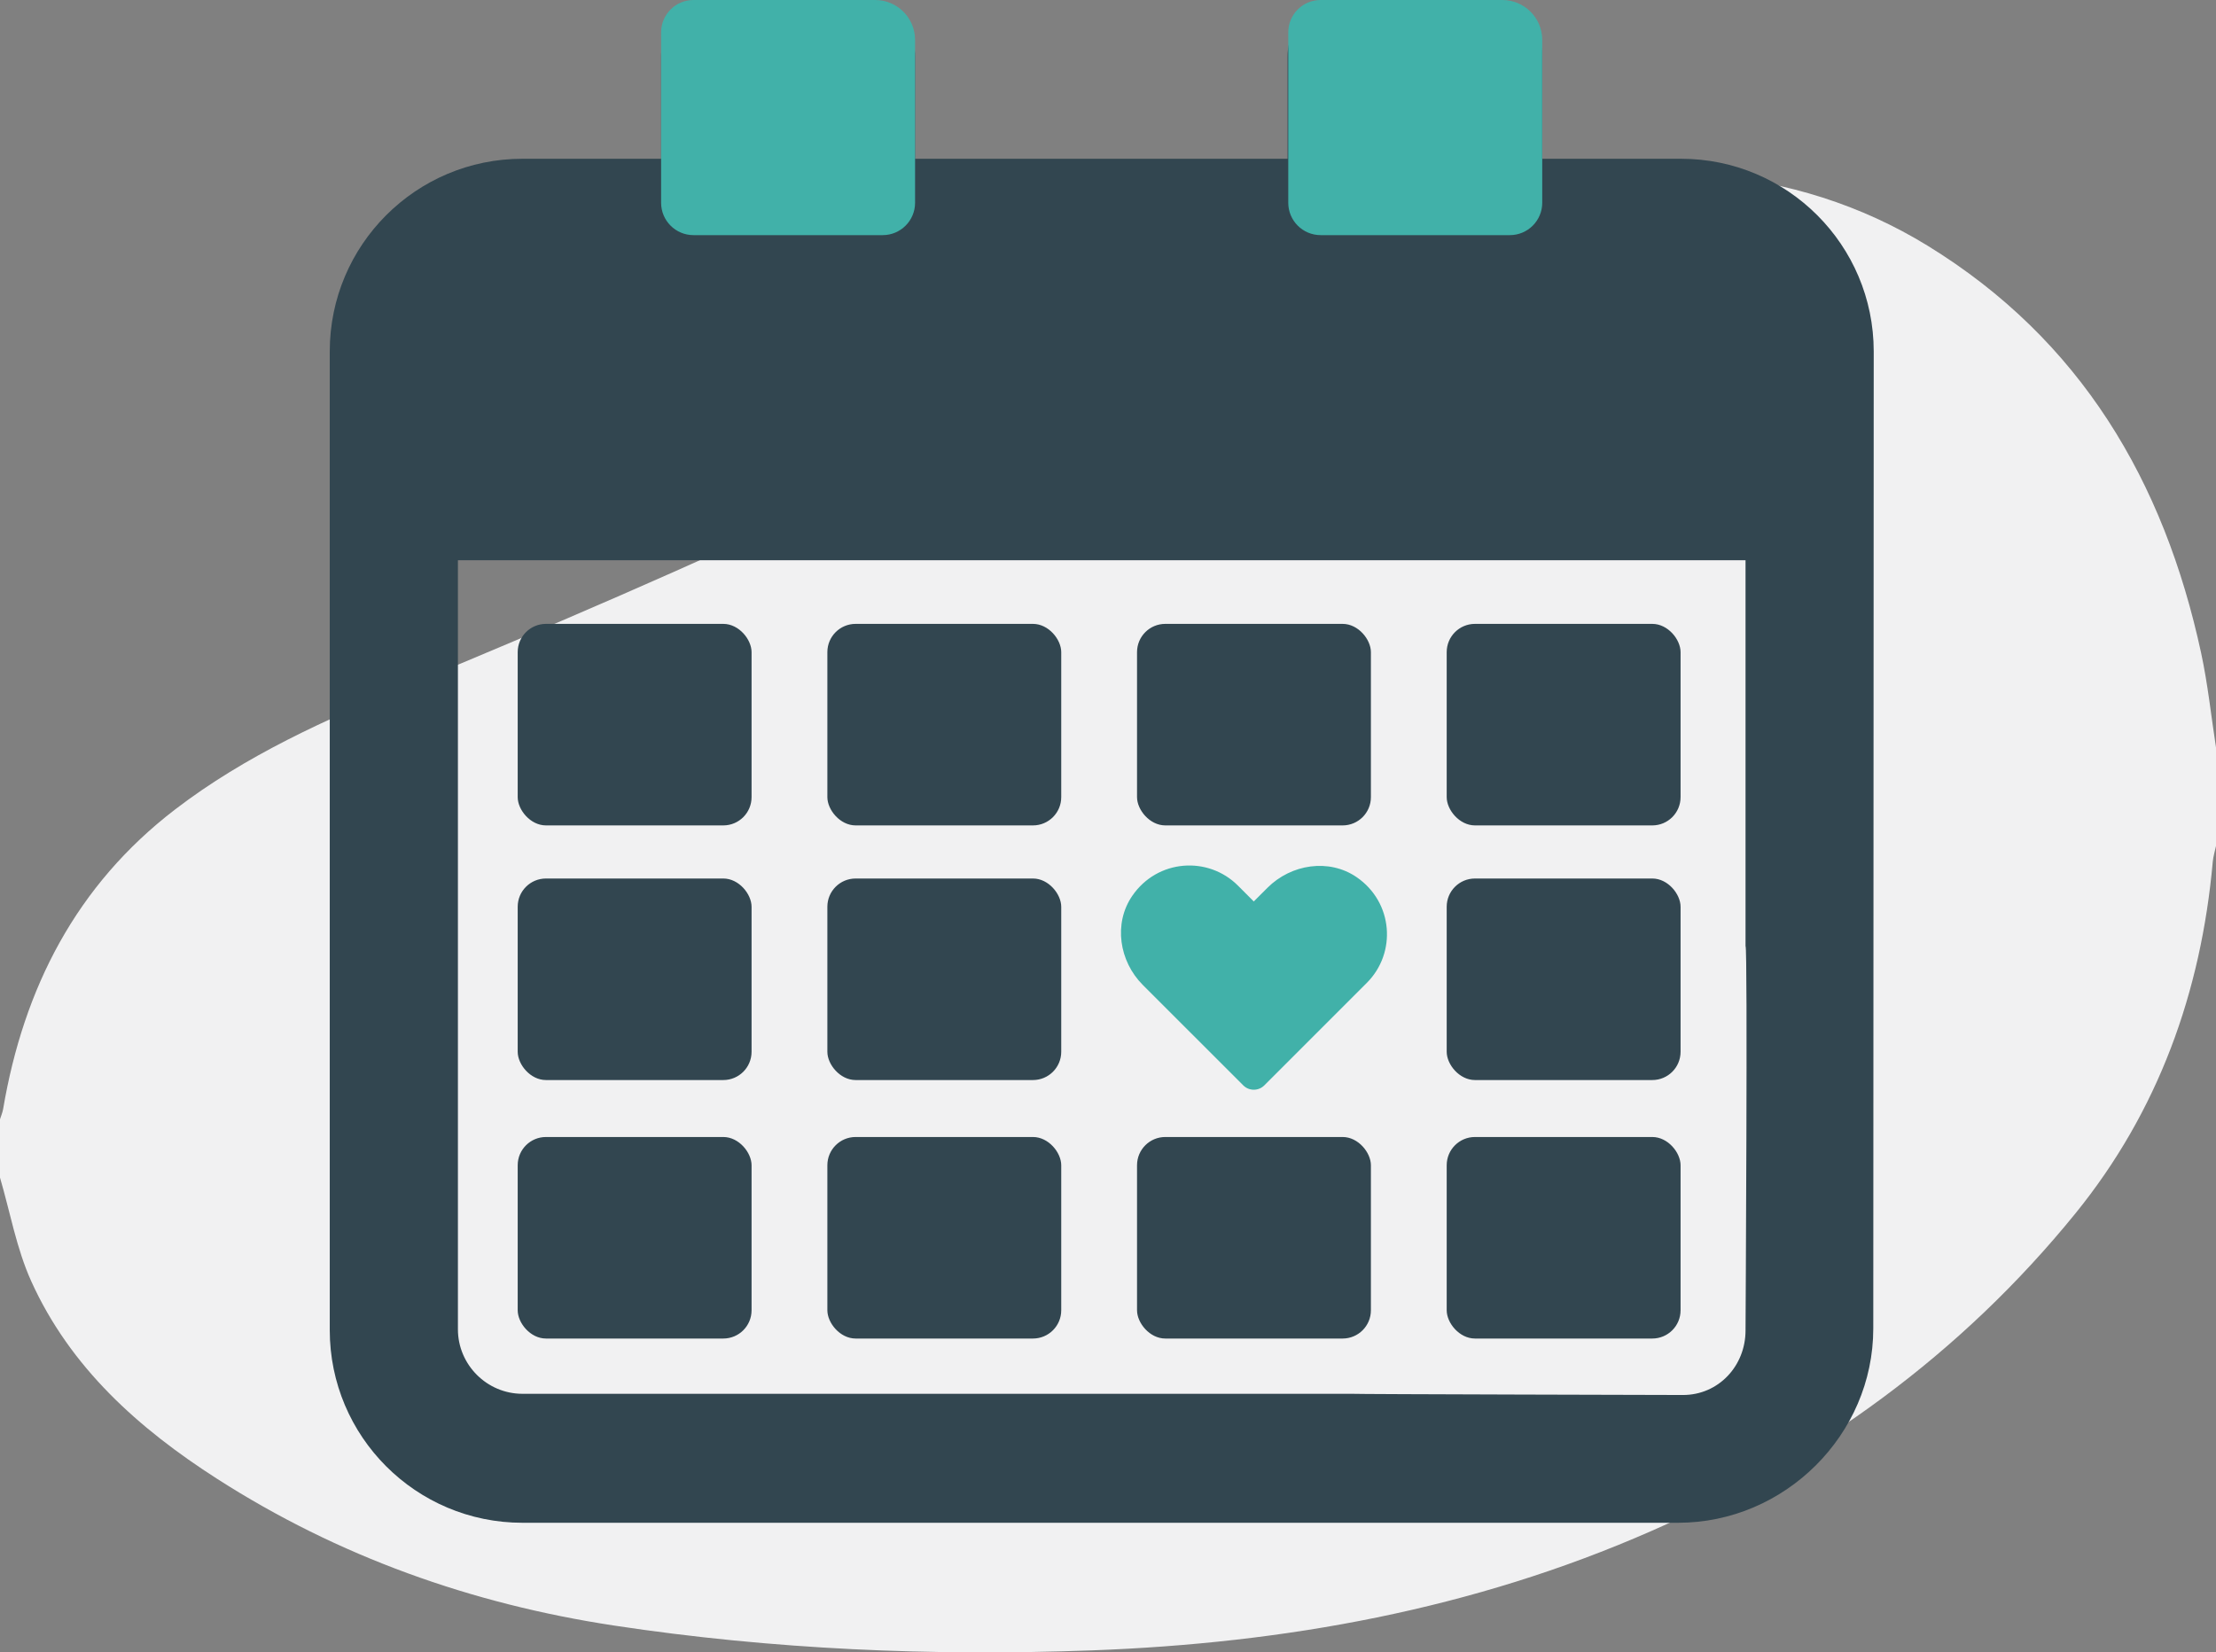 <svg xmlns="http://www.w3.org/2000/svg" id="Layer_6" data-name="Layer 6" viewBox="0 0 980.994 731.601"><rect x="0" y="0" width="980.994" height="731.601" fill="#808080" stroke="none"/><defs><style>      .cls-1 {        fill: #324650;      }      .cls-2 {        fill: #41b1a9;      }      .cls-3 {        fill: #f1f1f2;      }    </style></defs><path class="cls-3" d="m0,521.38c0-8.605,0-17.21,0-25.816.469-1.507,1.121-2.983,1.382-4.525,9.095-53.602,32.375-99.123,76.197-132.701,31.166-23.88,66.743-39.809,102.673-54.676,126.658-52.406,251.434-108.691,371.059-175.938,36.382-20.452,74.947-35.81,115.921-44.41,14.633-3.071,29.533-4.873,44.311-7.254,12.908,0,25.816,0,38.723,0,2.058.476,4.094,1.205,6.178,1.391,34.714,3.089,67.295,13.15,96.96,31.387,67.666,41.601,104.585,104.183,120.996,180.25,2.977,13.799,4.434,27.926,6.593,41.901v43.564c-.49,2.323-1.223,4.624-1.433,6.972-5.167,57.825-24.151,110.563-60.821,155.75-50.678,62.448-114.28,108.29-187.729,140.588-78.935,34.71-162.254,49.702-247.822,52.852-70.698,2.603-141.325-.382-211.337-10.995-62.948-9.542-122.091-30.534-175.884-65.06-34.589-22.201-64.865-49.168-82.153-87.425C7.297,552.814,4.495,536.715,0,521.38Z"></path><g><path class="cls-1" d="m829.475,155.599c-.018-47.098-38.205-85.304-85.322-85.304h-61.382V24.982c0-13.914-11.422-24.982-25.336-24.982h-62.463c-13.914,0-24.981,11.067-24.981,24.982v45.313h-164.897V24.982c0-13.914-11.069-24.982-24.981-24.982h-62.463c-13.914,0-24.981,11.067-24.981,24.982v45.313h-61.384c-47.117,0-85.305,38.188-85.305,85.304v433.311c0,47.116,38.188,85.305,85.305,85.305h415.872c-.021-.257.144.328,0,0l95.741-.002c47.117,0,86.379-38.901,86.379-86.017l.199-432.596Zm-56.752,433.488c0,15.7-11.971,28.553-27.67,28.553,0,0-146.501-.346-146.647-.531H231.267c-15.701,0-28.553-12.853-28.553-28.553V248.046h570.009v170.836c1.014-.25,0,170.204,0,170.204Z"></path><rect class="cls-1" x="229.178" y="276.223" width="103.531" height="89.229" rx="12.511" ry="12.511"></rect><rect class="cls-1" x="366.264" y="276.223" width="103.531" height="89.229" rx="12.511" ry="12.511"></rect><rect class="cls-1" x="503.35" y="276.223" width="103.531" height="89.229" rx="12.511" ry="12.511"></rect><rect class="cls-1" x="640.435" y="276.223" width="103.531" height="89.229" rx="12.511" ry="12.511"></rect><rect class="cls-1" x="229.178" y="388.964" width="103.531" height="89.229" rx="12.511" ry="12.511"></rect><rect class="cls-1" x="366.264" y="388.964" width="103.531" height="89.229" rx="12.511" ry="12.511"></rect><rect class="cls-1" x="640.435" y="388.964" width="103.531" height="89.229" rx="12.511" ry="12.511"></rect><rect class="cls-1" x="229.178" y="503.411" width="103.531" height="89.229" rx="12.511" ry="12.511"></rect><rect class="cls-1" x="366.264" y="503.411" width="103.531" height="89.229" rx="12.511" ry="12.511"></rect><rect class="cls-1" x="503.35" y="503.411" width="103.531" height="89.229" rx="12.511" ry="12.511"></rect><rect class="cls-1" x="640.435" y="503.411" width="103.531" height="89.229" rx="12.511" ry="12.511"></rect><path class="cls-2" d="m600.569,388.374c-12.228-8.393-28.973-5.808-39.463,4.676l-6.075,6.072-7-7.009c-13.243-13.232-35.653-11.731-46.801,4.535-8.381,12.229-5.802,28.963,4.682,39.446l44.459,44.455c2.576,2.575,6.751,2.575,9.326,0l45.385-45.391c13.232-13.235,11.733-35.633-4.512-46.784Z"></path><path class="cls-2" d="m306.984,0h80.444C397.178,0,405.093,7.915,405.093,17.665v72.121c0,7.901-6.415,14.316-14.316,14.316h-83.793c-7.901,0-14.316-6.415-14.316-14.316V14.316C292.668,6.415,299.083,0,306.984,0Z"></path><path class="cls-2" d="m584.615,0h80.444c9.749,0,17.665,7.915,17.665,17.665v72.121c0,7.901-6.415,14.316-14.316,14.316h-83.793c-7.901,0-14.316-6.415-14.316-14.316V14.316c0-7.901,6.415-14.316,14.316-14.316Z"></path></g></svg>